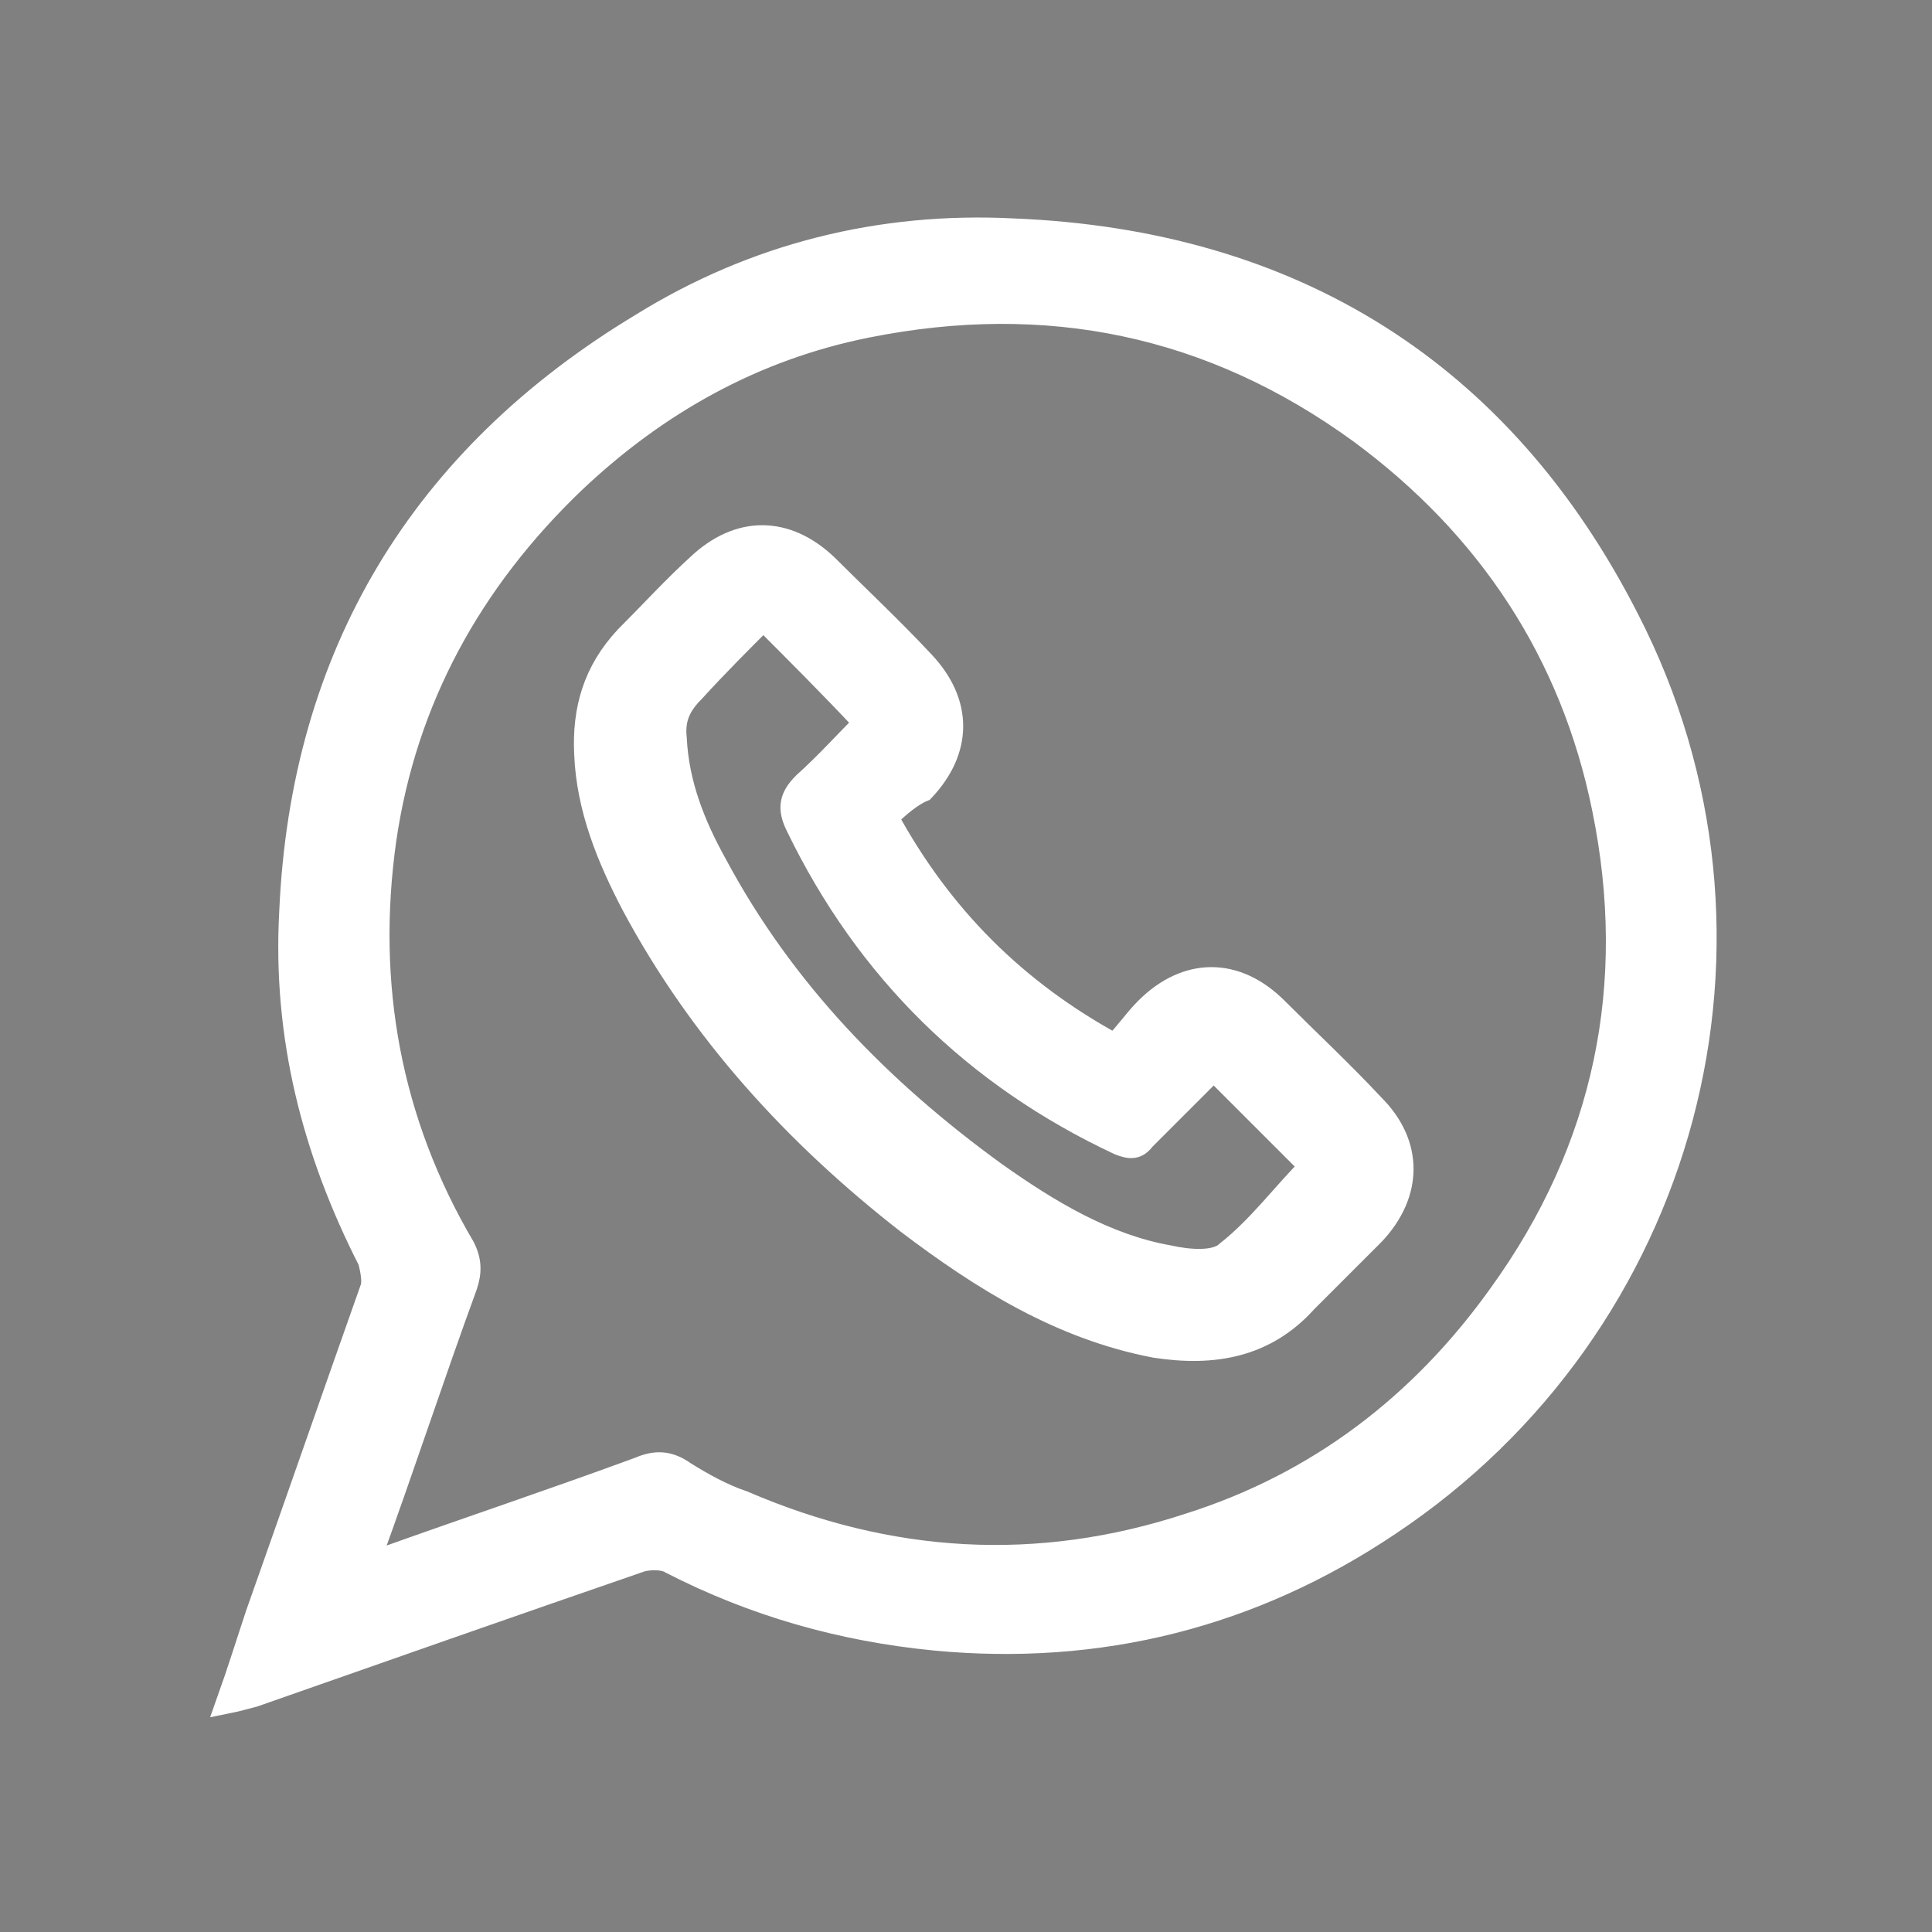 <?xml version="1.0" encoding="utf-8"?>
<!-- Generator: Adobe Illustrator 24.0.2, SVG Export Plug-In . SVG Version: 6.00 Build 0)  -->
<svg version="1.1" id="Livello_1" xmlns="http://www.w3.org/2000/svg" xmlns:xlink="http://www.w3.org/1999/xlink" x="0px" y="0px"
	 viewBox="0 0 85.8 85.8" style="enable-background:new 0 0 85.8 85.8;" xml:space="preserve">
<rect x="0" y="0" width="85.8" height="85.8" fill="#808080" stroke="none"/>
<style type="text/css">
	.st0{fill:#781611;}
	.st1{fill:#FFFFFF;stroke:#FFFFFF;stroke-miterlimit:10;}
</style>
<g>
	<path class="st0" d="M-262.4,83.2c-11.5,0-23.1,0-34.6,0c-1.1,0-2.3-0.3-3.2-0.9c-1.4-0.9-1.9-2.4-1.7-4.1c0.5-4.6,1-9.2,1.6-13.8
		c0.6-5.2,1.2-10.3,1.8-15.5c0.3-2.5,0.6-5.1,0.9-7.6c0.3-2.4,1.8-3.8,4.2-4c0.3,0,0.6,0,0.8,0c20.1,0,40.1,0,60.2,0
		c1.1,0,2.2,0.3,3.2,0.8c1.2,0.6,1.7,1.9,1.9,3.3c0.4,3.6,0.8,7.1,1.3,10.7c1,8.2,1.9,16.4,2.9,24.6c0.1,0.7,0.2,1.4,0.2,2.1
		c0.1,2.5-1.6,4.3-4.1,4.5c-0.4,0-0.8,0-1.2,0C-239.6,83.2-251,83.2-262.4,83.2z M-240.8,60.1c-0.1-11.9-9.7-21.6-21.6-21.5
		c-11.9,0.1-21.5,9.7-21.5,21.6c0,11.9,9.7,21.6,21.6,21.5C-250.4,81.7-240.8,72-240.8,60.1z"/>
	<path class="st0" d="M-222.2,22.7c-5.7,0-11.4,0-17.2,0c0-1.9,0-3.7,0-5.6c0-2.9-0.1-3-3-3c-13.5,0-26.9,0-40.4,0
		c-2.4,0-2.6,0.2-2.6,2.7c0,1.9,0,3.9,0,5.9c-5.8,0-11.4,0-17.2,0c0.5-5.8,2.8-10.6,7.1-14.4c4.1-3.7,9-5.6,14.5-5.6
		c12.4,0,24.8-0.1,37.2,0c10.7,0.1,19.5,7.5,21.3,17.8C-222.3,21.2-222.3,21.9-222.2,22.7z"/>
	<path class="st0" d="M-276.7,34.3c0-2.5,0-4.9,0-7.4c0-0.8,0.6-1.2,1.4-1.2c1.4,0,2.8,0,4.2,0c0.8,0,1.4,0.4,1.4,1.2
		c0.1,2.4,0,4.9,0,7.4C-272,34.3-274.3,34.3-276.7,34.3z"/>
	<path class="st0" d="M-248.1,34.3c-2.4,0-4.7,0-7.1,0c0-0.6,0-1.2,0-1.8c0-1.7,0-3.4,0-5.2c0-1.1,0.5-1.6,1.6-1.6c1.3,0,2.7,0,4,0
		c0.9,0,1.5,0.5,1.5,1.3C-248,29.4-248.1,31.8-248.1,34.3z"/>
	<path class="st0" d="M-302.6,28.5c0-1,0-1.8,0-2.7c5.7,0,11.4,0,17.2,0c0,0.9,0,1.8,0,2.7C-291.2,28.5-296.9,28.5-302.6,28.5z"/>
	<path class="st0" d="M-239.4,28.5c0-0.9,0-1.8,0-2.7c5.7,0,11.4,0,17.1,0c0,0.9,0,1.7,0,2.7C-227.9,28.5-233.6,28.5-239.4,28.5z"/>
	<path class="st0" d="M-262.4,78.9c-10.3,0-18.7-8.4-18.7-18.7c0-10.3,8.4-18.7,18.7-18.6c10.3,0,18.7,8.3,18.7,18.7
		C-243.7,70.5-252.1,78.9-262.4,78.9z M-262.4,50.2c-5.6,0-10.1,4.4-10.1,10c0,5.6,4.5,10.1,10.1,10.1c5.5,0,10-4.5,10-10
		C-252.3,54.6-256.8,50.2-262.4,50.2z M-269.1,45.8c-0.9,0.5-1.6,1-2.5,1.5c0.5,0.9,1,1.6,1.5,2.5c0.9-0.5,1.6-1,2.4-1.4
		C-268.1,47.4-268.6,46.7-269.1,45.8z M-257.2,48.2c0.8,0.5,1.6,0.9,2.5,1.4c0.5-0.8,0.9-1.6,1.4-2.5c-0.8-0.5-1.6-0.9-2.5-1.4
		C-256.2,46.6-256.7,47.4-257.2,48.2z M-274.3,65.4c-0.9,0.5-1.6,1-2.5,1.4c0.5,0.9,1,1.7,1.4,2.5c0.9-0.5,1.7-1,2.5-1.4
		C-273.4,67.1-273.8,66.3-274.3,65.4z M-248,66.8c-0.9-0.5-1.6-0.9-2.5-1.4c-0.5,0.9-1,1.6-1.4,2.5c0.8,0.5,1.6,0.9,2.5,1.4
		C-248.9,68.5-248.5,67.7-248,66.8z M-271.5,73.2c0.9,0.5,1.6,0.9,2.5,1.4c0.5-0.9,0.9-1.7,1.4-2.5c-0.9-0.5-1.6-0.9-2.5-1.4
		C-270.6,71.5-271,72.3-271.5,73.2z M-257.2,72.1c0.5,0.8,0.9,1.6,1.4,2.5c0.9-0.5,1.6-0.9,2.5-1.4c-0.5-0.9-1-1.7-1.4-2.5
		C-255.6,71.2-256.3,71.6-257.2,72.1z M-276.8,53.5c0.9,0.5,1.7,0.9,2.5,1.4c0.5-0.9,0.9-1.7,1.4-2.5c-0.9-0.5-1.6-0.9-2.5-1.4
		C-275.9,51.9-276.3,52.6-276.8,53.5z M-250.5,55c0.9-0.5,1.6-1,2.5-1.4c-0.5-0.9-1-1.7-1.4-2.5c-0.9,0.5-1.7,1-2.5,1.4
		C-251.4,53.3-251,54.1-250.5,55z M-261.1,47.2c0-1,0-1.9,0-2.8c-0.9,0-1.8,0-2.7,0c0,1,0,1.8,0,2.8
		C-262.8,47.2-262,47.2-261.1,47.2z M-278.1,61.5c1,0,1.8,0,2.7,0c0-0.9,0-1.8,0-2.7c-0.9,0-1.8,0-2.7,0
		C-278.1,59.8-278.1,60.6-278.1,61.5z M-249.3,58.8c0,1,0,1.9,0,2.7c1,0,1.8,0,2.7,0c0-0.9,0-1.8,0-2.7
		C-247.5,58.8-248.4,58.8-249.3,58.8z M-263.8,75.9c1,0,1.8,0,2.7,0c0-1,0-1.9,0-2.7c-0.9,0-1.8,0-2.7,0
		C-263.8,74.1-263.8,75-263.8,75.9z"/>
	<path class="st0" d="M-262.4,67.4c-3.9,0-7.2-3.3-7.2-7.2c0-3.9,3.3-7.2,7.2-7.2c3.9,0,7.2,3.3,7.2,7.2
		C-255.2,64.2-258.5,67.4-262.4,67.4z"/>
</g>
<g>
	<path class="st0" d="M-49.5,83.2c-1.1-1.4-2.2-2.8-3.2-4.1c-6.5-8.4-12.6-17-17.9-26.2c-3-5.2-5.8-10.6-7.3-16.5
		c-1.1-4.2-0.8-8.3,0.4-12.3c3-10.3,9.8-17.1,20-20.3c13-4,27.8,2.5,33.9,14.7c2.4,4.8,3.6,9.9,3,15.2c-0.4,3.7-1.8,7.1-3.3,10.4
		c-4.1,9.1-9.6,17.4-15.4,25.4c-3.1,4.3-6.3,8.5-9.5,12.7C-49,82.6-49.2,82.8-49.5,83.2z M-64.1,28.9c0,0.6,0,1,0,1.4
		c0,4.7,0,9.3,0,14c0,1.6,0.4,2,2,2c8.3,0,16.7,0,25,0c1.6,0,2.1-0.4,2.1-2.1c0-4.7,0-9.4,0-14.2c0-0.4,0-0.7,0-1.2c1.4,0,2.7,0,4,0
		c0.8,0,1.4-0.2,1.7-0.9c0.3-0.8-0.1-1.4-0.7-1.9c-6.1-4.7-12.2-9.4-18.3-14.1c-0.8-0.6-1.5-0.6-2.3,0C-56.8,16.6-62.9,21.3-69,26
		c-0.6,0.5-1,1-0.8,1.8c0.3,0.8,0.9,1.1,1.8,1C-66.8,28.8-65.5,28.9-64.1,28.9z"/>
	<path class="st0" d="M-37.9,43.4c-2,0-3.8,0-5.8,0c0-0.4-0.1-0.8-0.1-1.2c0-2.8,0-5.6,0-8.5c0-1.5-0.4-2-1.9-2c-2.6,0-5.1,0-7.7,0
		c-1.6,0-2,0.4-2,2c0,3.1,0,6.3,0,9.5c-1.9,0-3.8,0-5.8,0c0-0.4-0.1-0.7-0.1-1.1c0-4.5,0-9,0-13.5c0-2.5-0.1-2.6-2.9-2.8
		c5-3.8,9.7-7.5,14.5-11.2c4.8,3.7,9.6,7.4,14.3,11c-0.1,0.1-0.1,0.2-0.2,0.2c-2.4,0.1-2.5,0.3-2.5,2.7c0,4.5,0,9,0,13.5
		C-37.9,42.5-37.9,42.9-37.9,43.4z"/>
	<path class="st0" d="M-52.4,34.7c2,0,3.9,0,5.8,0c0,2.9,0,5.7,0,8.7c-1.8,0-3.6,0-5.3,0c-0.2,0-0.4-0.3-0.4-0.4
		C-52.4,40.2-52.4,37.5-52.4,34.7z"/>
</g>
<g>
	<path class="st0" d="M-114.6,27.7c0,18.3,0,36.6,0,55c-26.5,0-53,0-79.6,0c0-18.3,0-36.6,0-55.2c0.6,0,1.2,0,1.8,0
		c6.8,0,13.6,0,20.4,0c0.3,0,0.6,0,0.9,0.1c0.8,0.2,1.3,0.7,1.3,1.4c0,0.8-0.5,1.4-1.3,1.5c-0.9,0.1-1.9,0-2.8,0
		c-2.6,0-5.1,0-7.8,0.2c9.1,7.7,18.2,15.4,27.4,23.1c9.2-7.7,18.3-15.4,27.5-23.3c-0.6,0-0.9-0.1-1.2-0.1c-3.1,0-6.1,0-9.2,0
		c-0.8,0-1.5-0.3-1.6-1.1c-0.1-0.5,0.3-1.1,0.5-1.6c0.1-0.2,0.6-0.3,0.9-0.3c7.6,0,15.1,0,22.7,0C-114.7,27.6-114.7,27.6-114.6,27.7
		z M-185,38.5c0,13.8,0,27.4,0,41.1c20.4,0,40.8,0,61.2,0c0-13.7,0-27.3,0-41.1c-10.3,8.7-20.4,17.3-30.6,25.9
		C-164.6,55.7-174.8,47.1-185,38.5z"/>
	<path class="st0" d="M-148.6,18.4c2.5,0,4.8,0,7.2,0c0.6,0,1.3,0.3,1.8,0.7c0.8,0.7,0.5,1.6-0.1,2.4c-2.9,3.4-5.8,6.9-8.8,10.2
		c-1.4,1.5-2.9,2.9-4.4,4.3c-1,0.9-1.9,0.9-2.9,0c-4.7-4.4-9.3-9-13.1-14.3c-0.5-0.7-1-1.5-0.5-2.4c0.5-0.9,1.3-1,2.3-1
		c2.3,0,4.6,0,7,0c0.2-2.6,0.4-5,0.6-7.5c0.1-1.6,0.3-3.2,0.3-4.8c0-1.4,0.7-2.1,1.9-2.5c2.1-0.6,4.1-0.7,6.1,0.2
		c0.8,0.4,1.2,1,1.3,1.9c0.3,3.5,0.7,7.1,1,10.6C-148.8,17-148.7,17.6-148.6,18.4z"/>
</g>
<g>
	<path class="st1" d="M10.1,75.6c0.5-1.4,0.9-2.7,1.3-3.9c1.7-4.8,3.4-9.7,5.1-14.5c0.1-0.3,0-0.8-0.1-1.2c-2.5-4.9-3.8-10-3.5-15.5
		c0.5-11.4,5.8-20.2,15.6-26.1c5-3.1,10.6-4.5,16.5-4.2c12.4,0.5,21.7,6.3,27.3,17.3c7.3,14.2,2.6,31.4-10.6,40.2
		c-6.1,4.1-12.9,5.8-20.2,5.1c-4.1-0.4-8-1.5-11.7-3.4c-0.3-0.2-0.9-0.2-1.3-0.1c-5.8,2-11.5,4-17.2,6
		C10.9,75.4,10.6,75.5,10.1,75.6z M16.4,69.3c0.2,0,0.3,0,0.4,0c3.9-1.4,7.8-2.7,11.6-4.1c0.7-0.3,1.3-0.3,2,0.2
		c0.8,0.5,1.7,1,2.6,1.3c6.5,2.8,13.1,3.2,19.8,1c5.7-1.8,10.3-5.3,13.8-10.2c4.7-6.5,6.2-13.8,4.6-21.6
		c-1.4-6.9-5.1-12.5-10.8-16.7c-6.6-4.8-13.9-6.3-21.9-4.7c-5,1-9.3,3.4-13,6.9c-4.6,4.4-7.5,9.7-8.4,15.9
		c-0.9,6.4,0.2,12.5,3.5,18.1c0.3,0.6,0.3,1.1,0.1,1.7C19.2,61.2,17.9,65.2,16.4,69.3z"/>
	<path class="st1" d="M39.4,36.3c2.4,4.4,5.7,7.7,10.1,10.1c0.5-0.5,0.9-1.1,1.4-1.6c1.8-1.8,4-1.8,5.8,0c1.4,1.4,2.9,2.8,4.3,4.3
		c1.7,1.7,1.7,3.9,0,5.7c-1,1-2,2-3,3c-1.8,2-4.1,2.4-6.7,2c-4.2-0.8-7.7-3-11-5.5c-5-3.9-9.2-8.5-12.2-14.1c-1.1-2.1-2-4.3-2.1-6.7
		c-0.1-2,0.4-3.7,1.8-5.2c1.1-1.1,2.1-2.2,3.2-3.2c1.8-1.7,3.9-1.7,5.7,0c1.4,1.4,2.9,2.8,4.3,4.3c1.7,1.8,1.7,3.9,0,5.7
		C40.5,35.3,39.9,35.8,39.4,36.3z M53.9,47.5c-0.1,0-0.1,0-0.1,0.1c-1,1-2,2-3,3c-0.3,0.4-0.6,0.4-1.1,0.2
		c-6.4-3-11.2-7.7-14.3-14.1c-0.4-0.8-0.3-1.3,0.3-1.9c1-0.9,1.9-1.9,2.7-2.7c-1.5-1.6-3-3.1-4.5-4.6c-1,1-2.1,2.1-3.1,3.2
		c-0.6,0.6-0.9,1.2-0.8,2.1c0.1,2,0.8,3.8,1.8,5.6c3,5.6,7.3,10,12.4,13.7c2.4,1.7,4.9,3.2,7.7,3.7c0.9,0.2,2.1,0.3,2.6-0.2
		c1.4-1.1,2.5-2.6,3.7-3.8C56.8,50.4,55.3,48.9,53.9,47.5z"/>
</g>
</svg>
